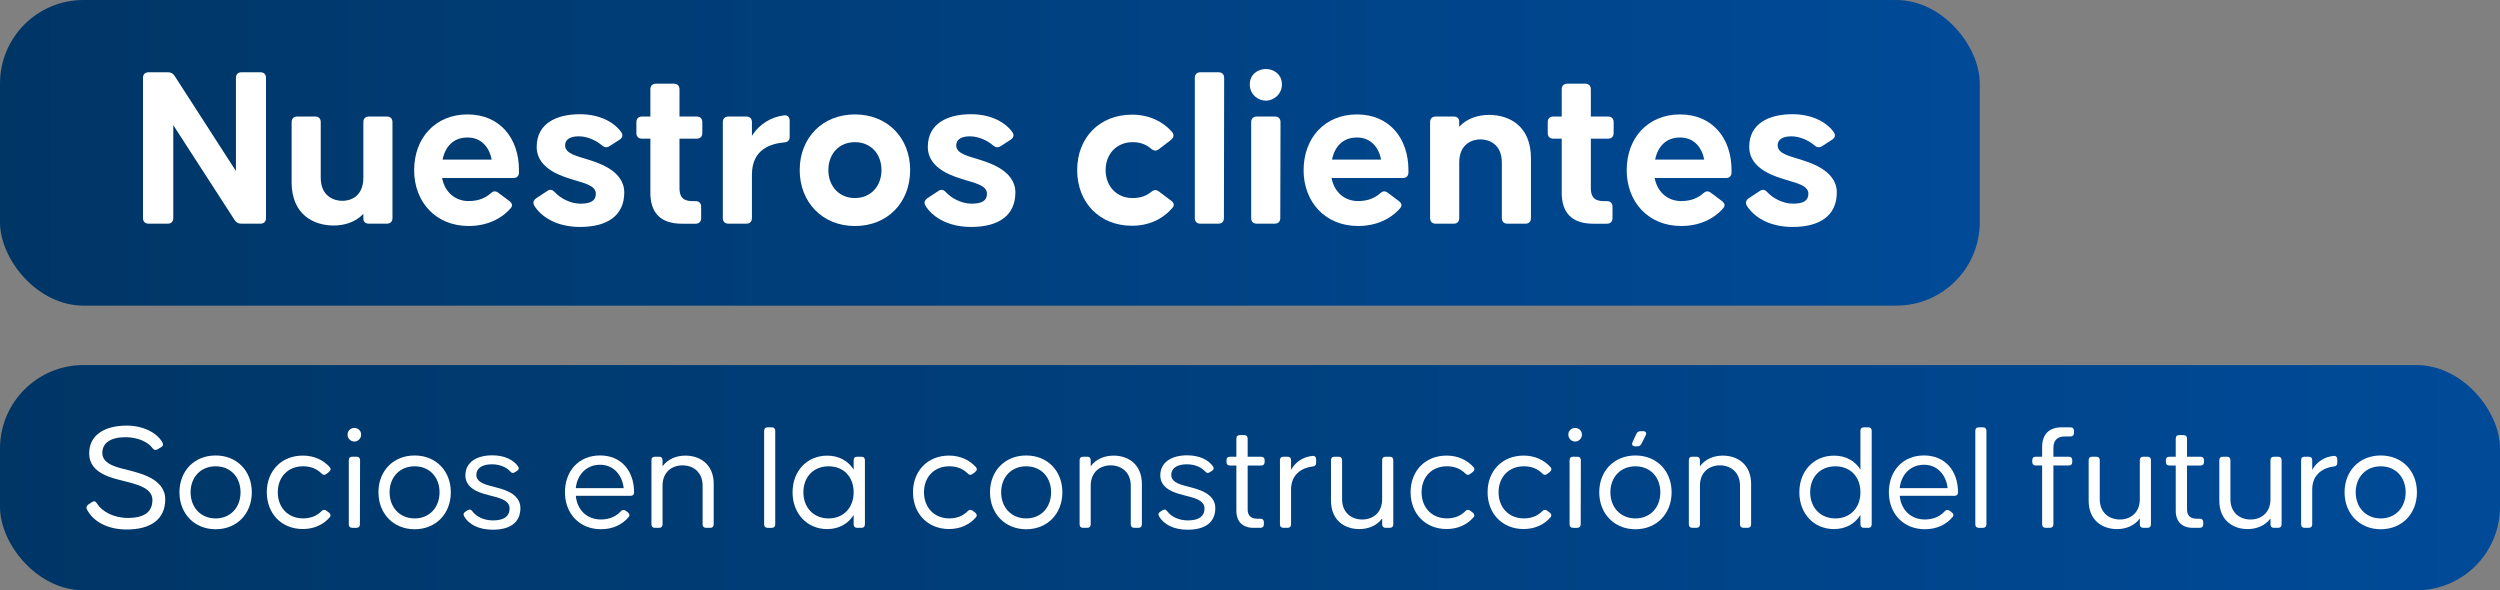 <svg xmlns="http://www.w3.org/2000/svg" xmlns:xlink="http://www.w3.org/1999/xlink" id="Capa_2" viewBox="0 0 1077.99 254.53"><rect x="0" y="0" width="1077.99" height="254.53" fill="#808080" stroke="none"/><defs><style>      .cls-1 {        fill: url(#Degradado_sin_nombre_16-2);      }      .cls-2 {        fill: #fff;      }      .cls-3 {        fill: url(#Degradado_sin_nombre_16);      }    </style><linearGradient id="Degradado_sin_nombre_16" data-name="Degradado sin nombre 16" x1="0" y1="65.89" x2="853.67" y2="65.89" gradientUnits="userSpaceOnUse"><stop offset="0" stop-color="#003666"></stop><stop offset="1" stop-color="#004a98"></stop></linearGradient><linearGradient id="Degradado_sin_nombre_16-2" data-name="Degradado sin nombre 16" y1="205.97" x2="1077.99" y2="205.97" xlink:href="#Degradado_sin_nombre_16"></linearGradient></defs><g id="Capa_1-2" data-name="Capa_1"><g><rect class="cls-3" y="0" width="853.67" height="131.79" rx="36" ry="36"></rect><g><path class="cls-2" d="M61.66,94.04v-60.47c0-1.51.9-2.41,2.41-2.41h8.34c1.31,0,2.21.5,2.91,1.61l26.42,40.98v-40.18c0-1.51.9-2.41,2.41-2.41h8.14c1.51,0,2.41.9,2.41,2.41v60.47c0,1.51-.9,2.41-2.41,2.41h-8.24c-1.31,0-2.21-.5-2.91-1.61l-26.42-40.88v40.08c0,1.51-.9,2.41-2.41,2.41h-8.24c-1.51,0-2.41-.9-2.41-2.41Z"></path><path class="cls-2" d="M125.75,78.57v-25.92c0-1.51.9-2.41,2.41-2.41h7.73c1.51,0,2.41.9,2.41,2.41v23.91c0,8.14,5.73,10.04,9.34,10.04s9.04-1.91,9.04-10.04v-23.91c0-1.51.9-2.41,2.41-2.41h7.73c1.51,0,2.41.9,2.41,2.41v41.38c0,1.51-.9,2.41-2.41,2.41h-7.73c-1.51,0-2.41-.8-2.41-2.11v-2.11c-3.52,3.72-8.34,5.02-12.86,5.02-8.34,0-18.08-4.52-18.08-18.68Z"></path><path class="cls-2" d="M178.58,73.35c0-13.76,9.04-24.01,23-24.01s22.2,10.25,22.2,24.01v1c0,1.51-.9,2.41-2.41,2.41h-30.74c1.21,6.23,5.73,9.94,11.45,9.94,4.62,0,7.53-1.61,9.44-3.31,1.1-1,2.11-1.21,3.31-.3l4.72,3.52c1.31,1,1.61,2.01.7,3.11-4.12,4.82-10.55,7.73-18.18,7.73-14.16,0-23.5-10.35-23.5-24.11ZM212.03,68.83c-1.1-5.42-4.52-9.54-10.45-9.54s-9.54,3.72-10.75,9.54h21.19Z"></path><path class="cls-2" d="M230.42,88.72c-.8-1.31-.4-2.41.9-3.31l4.72-3.11c1.21-.8,2.21-.5,3.21.6,2.21,2.41,6.53,4.92,11.05,4.92s6.63-1.31,6.63-4.32c0-3.72-5.93-4.72-9.54-5.93-3.62-1.21-15.97-4.12-15.97-14.26s8.64-14.06,18.58-14.06c8.74,0,14.87,3.52,17.88,7.73.9,1.31.5,2.51-.8,3.31l-4.22,2.71c-1.21.8-2.31.6-3.42-.4-2.21-1.91-6.03-3.82-9.84-3.82-4.12,0-5.93,1.61-5.93,3.92,0,3.72,5.72,4.72,9.34,5.93,3.62,1.21,16.17,4.42,16.17,14.36s-7.23,14.87-19.09,14.87c-10.04,0-16.67-4.32-19.69-9.14Z"></path><path class="cls-2" d="M280.44,83.09v-23.3h-3.62c-1.51,0-2.41-.9-2.41-2.41v-4.72c0-1.51.9-2.41,2.41-2.41h3.62v-11.75c0-1.51.9-2.41,2.41-2.41h7.73c1.51,0,2.41.9,2.41,2.41v11.75h7.43c1.51,0,2.41.9,2.41,2.41v4.72c0,1.51-.9,2.41-2.41,2.41h-7.43v21.3c0,5.42,3.31,5.63,6.23,5.63h.7c1.51,0,2.41.9,2.41,2.41v4.92c0,1.51-.9,2.41-2.41,2.41h-5.93c-9.24,0-13.56-4.82-13.56-13.36Z"></path><path class="cls-2" d="M311.68,94.04v-41.38c0-1.51.9-2.41,2.41-2.41h7.73c1.51,0,2.41.9,2.41,2.41v5.93c3.42-5.42,8.54-8.14,13.76-8.84,1.61-.2,2.51.7,2.51,2.31v6.93c0,1.51-.8,2.31-2.31,2.41-5.32.5-13.96,2.61-13.96,13.86v18.78c0,1.51-.9,2.41-2.41,2.41h-7.73c-1.51,0-2.41-.9-2.41-2.41Z"></path><path class="cls-2" d="M344.83,73.35c0-13.96,9.84-24.01,23.81-24.01s23.81,10.04,23.81,24.01-9.74,24.11-23.81,24.11-23.81-10.35-23.81-24.11ZM380.09,73.35c0-6.93-4.52-12.05-11.45-12.05s-11.45,5.12-11.45,12.05,4.62,12.05,11.45,12.05,11.45-5.12,11.45-12.05Z"></path><path class="cls-2" d="M399.07,88.72c-.8-1.31-.4-2.41.9-3.31l4.72-3.11c1.21-.8,2.21-.5,3.21.6,2.21,2.41,6.53,4.92,11.05,4.92s6.63-1.31,6.63-4.32c0-3.72-5.93-4.72-9.54-5.93-3.62-1.21-15.97-4.12-15.97-14.26s8.64-14.06,18.58-14.06c8.74,0,14.87,3.52,17.88,7.73.9,1.31.5,2.51-.8,3.31l-4.22,2.71c-1.21.8-2.31.6-3.42-.4-2.21-1.91-6.03-3.82-9.84-3.82-4.12,0-5.93,1.61-5.93,3.92,0,3.72,5.72,4.72,9.34,5.93,3.62,1.21,16.17,4.42,16.17,14.36s-7.23,14.87-19.09,14.87c-10.04,0-16.67-4.32-19.69-9.14Z"></path><path class="cls-2" d="M464.47,73.35c0-13.96,9.64-23.91,23.61-23.91,7.23,0,13.26,2.81,17.28,7.43,1,1.21.8,2.41-.4,3.42l-5.22,4.02c-1.21.9-2.21.8-3.42-.2-1.71-1.51-4.22-2.81-7.93-2.81-6.93,0-11.65,5.12-11.65,12.05s4.72,12.05,11.65,12.05c3.82,0,6.23-1.21,7.93-2.61,1.21-1,2.21-1.1,3.42-.2l5.22,3.92c1.31,1,1.51,2.01.6,3.11-4.12,4.82-10.15,7.73-17.48,7.73-13.96,0-23.61-10.04-23.61-24.01Z"></path><path class="cls-2" d="M515.2,94.04v-60.47c0-1.51.9-2.41,2.41-2.41h7.83c1.51,0,2.41.9,2.41,2.41l-.1,60.47c0,1.51-.9,2.41-2.41,2.41h-7.73c-1.51,0-2.41-.9-2.41-2.41Z"></path><path class="cls-2" d="M538.9,36.38c0-4.32,3.52-6.63,6.93-6.63s6.93,2.31,6.93,6.63-3.62,7.03-6.93,7.03-6.93-2.61-6.93-7.03ZM539.5,94.04v-41.38c0-1.51.9-2.41,2.41-2.41h7.83c1.51,0,2.41.9,2.41,2.41l-.1,41.38c0,1.51-.9,2.41-2.41,2.41h-7.74c-1.51,0-2.41-.9-2.41-2.41Z"></path><path class="cls-2" d="M562.11,73.35c0-13.76,9.04-24.01,23-24.01s22.2,10.25,22.2,24.01v1c0,1.51-.9,2.41-2.41,2.41h-30.74c1.21,6.23,5.73,9.94,11.45,9.94,4.62,0,7.53-1.61,9.44-3.31,1.1-1,2.11-1.21,3.31-.3l4.72,3.52c1.31,1,1.61,2.01.7,3.11-4.12,4.82-10.55,7.73-18.18,7.73-14.16,0-23.5-10.35-23.5-24.11ZM595.55,68.83c-1.1-5.42-4.52-9.54-10.45-9.54s-9.54,3.72-10.75,9.54h21.19Z"></path><path class="cls-2" d="M616.65,94.04v-41.38c0-1.51.9-2.41,2.41-2.41h7.73c1.51,0,2.41.8,2.41,2.21v2.21c3.52-3.82,8.44-5.12,12.96-5.12,8.34,0,17.98,4.52,17.98,18.68v25.82c0,1.51-.9,2.41-2.41,2.41h-7.73c-1.51,0-2.41-.9-2.41-2.41v-23.91c0-8.14-5.73-10.04-9.24-10.04s-9.14,1.91-9.14,10.04v23.91c0,1.51-.9,2.41-2.41,2.41h-7.73c-1.51,0-2.41-.9-2.41-2.41Z"></path><path class="cls-2" d="M673.41,83.09v-23.3h-3.62c-1.51,0-2.41-.9-2.41-2.41v-4.72c0-1.51.9-2.41,2.41-2.41h3.62v-11.75c0-1.51.9-2.41,2.41-2.41h7.73c1.51,0,2.41.9,2.41,2.41v11.75h7.43c1.51,0,2.41.9,2.41,2.41v4.72c0,1.51-.9,2.41-2.41,2.41h-7.43v21.3c0,5.42,3.31,5.63,6.23,5.63h.7c1.51,0,2.41.9,2.41,2.41v4.92c0,1.51-.9,2.41-2.41,2.41h-5.93c-9.24,0-13.56-4.82-13.56-13.36Z"></path><path class="cls-2" d="M701.43,73.35c0-13.76,9.04-24.01,23-24.01s22.2,10.25,22.2,24.01v1c0,1.51-.9,2.41-2.41,2.41h-30.74c1.21,6.23,5.73,9.94,11.45,9.94,4.62,0,7.53-1.61,9.44-3.31,1.1-1,2.11-1.21,3.31-.3l4.72,3.52c1.31,1,1.61,2.01.7,3.11-4.12,4.82-10.55,7.73-18.18,7.73-14.16,0-23.5-10.35-23.5-24.11ZM734.88,68.83c-1.1-5.42-4.52-9.54-10.45-9.54s-9.54,3.72-10.75,9.54h21.19Z"></path><path class="cls-2" d="M753.26,88.72c-.8-1.31-.4-2.41.9-3.31l4.72-3.11c1.21-.8,2.21-.5,3.21.6,2.21,2.41,6.53,4.92,11.05,4.92s6.63-1.31,6.63-4.32c0-3.72-5.93-4.72-9.54-5.93-3.62-1.21-15.97-4.12-15.97-14.26s8.64-14.06,18.58-14.06c8.74,0,14.87,3.52,17.88,7.73.9,1.31.5,2.51-.8,3.31l-4.22,2.71c-1.21.8-2.31.6-3.42-.4-2.21-1.91-6.03-3.82-9.84-3.82-4.12,0-5.93,1.61-5.93,3.92,0,3.72,5.72,4.72,9.34,5.93,3.62,1.21,16.17,4.42,16.17,14.36s-7.23,14.87-19.09,14.87c-10.04,0-16.67-4.32-19.69-9.14Z"></path></g></g><g><rect class="cls-1" y="157.41" width="1077.99" height="97.12" rx="36" ry="36"></rect><g><path class="cls-2" d="M38.11,217.53l1.6-1.07c.87-.53,1.53-.33,2.07.6,2.13,3.4,7,6.27,13.34,6.27,7.47,0,10.6-2.8,10.6-7.8,0-5.67-8.47-7-12.4-8.14-4.2-1.13-14.87-2.93-14.87-11.87,0-8.14,6.93-12,16.2-12,7.27,0,13.2,3.2,15.4,7.33.47.8.27,1.47-.6,2l-1.6.93c-.87.47-1.47.27-2.07-.53-1.87-2.6-6.27-4.73-11.67-4.73-6.47,0-10,2.53-10,6.8,0,5.33,7.73,6.47,12,7.6,3.87,1.13,15.14,3.4,15.14,12.4,0,8.54-6.2,13-16.6,13-8.6,0-14.67-3.67-17.2-8.74-.4-.8-.07-1.53.67-2.07Z"></path><path class="cls-2" d="M77.38,212.27c0-9.2,6.4-15.87,15.6-15.87s15.6,6.67,15.6,15.87-6.4,15.94-15.6,15.94-15.6-6.8-15.6-15.94ZM103.72,212.27c0-6.47-4.27-11.2-10.74-11.2s-10.8,4.73-10.8,11.2,4.33,11.27,10.8,11.27,10.74-4.8,10.74-11.27Z"></path><path class="cls-2" d="M138.59,204.13c-1.8-1.8-4.33-3.07-7.87-3.07-6.6,0-10.94,4.67-10.94,11.2s4.33,11.27,10.94,11.27c3.53,0,6.07-1.27,7.87-3.07.67-.73,1.4-.8,2.13-.27l1.07.8c.8.6,1,1.4.33,2.13-2.73,3.13-6.73,5-11.54,5-9.2,0-15.54-6.67-15.54-15.87s6.33-15.8,15.54-15.8c4.8,0,8.8,1.87,11.54,4.93.67.73.53,1.53-.27,2.13l-1.13.87c-.73.6-1.47.47-2.13-.27Z"></path><path class="cls-2" d="M149.86,187.39c0-1.8,1.47-2.87,2.93-2.87s2.93,1.07,2.93,2.87-1.47,3-2.93,3-2.93-1.2-2.93-3ZM153.66,227.6h-1.73c-1,0-1.53-.53-1.53-1.53v-27.61c0-1,.53-1.53,1.53-1.53h1.8c1,0,1.53.53,1.53,1.53l-.07,27.61c0,1-.53,1.53-1.53,1.53Z"></path><path class="cls-2" d="M163.19,212.27c0-9.2,6.4-15.87,15.6-15.87s15.6,6.67,15.6,15.87-6.4,15.94-15.6,15.94-15.6-6.8-15.6-15.94ZM189.53,212.27c0-6.47-4.27-11.2-10.74-11.2s-10.8,4.73-10.8,11.2,4.33,11.27,10.8,11.27,10.74-4.8,10.74-11.27Z"></path><path class="cls-2" d="M200.8,220.53l.87-.53c.87-.53,1.47-.27,2.07.53,1.53,2.13,4.8,3.87,8.8,3.87,4.73,0,7.2-1.73,7.2-5.2,0-3.87-5.53-4.73-8.4-5.53s-10.67-2.27-10.67-8.67c0-5.73,4.93-8.67,11.6-8.67,5.4,0,9.27,2.07,11.14,4.8.53.8.27,1.47-.6,2l-.87.53c-.87.53-1.4.27-2.07-.53-1.47-1.6-4.33-2.93-7.74-2.93-4.33,0-6.73,1.73-6.73,4.6,0,3.6,5.07,4.4,7.93,5.2s11.07,2.47,11.07,9.07c0,6.13-4.33,9.34-11.94,9.34-6.2,0-10.4-2.4-12.34-5.8-.47-.87-.2-1.53.67-2.07Z"></path><path class="cls-2" d="M273.41,212.27c0,1-.53,1.53-1.53,1.53h-23.6c.6,6.13,4.8,10.2,10.87,10.2,3.8,0,6.67-1.47,8.47-3.47.67-.73,1.33-.87,2.13-.33l.93.67c.8.6,1,1.4.33,2.13-2.73,3.27-6.87,5.2-11.87,5.2-9.33,0-15.54-6.8-15.54-15.94s5.93-15.87,15.14-15.87,14.67,6.73,14.67,15.87ZM248.27,210.47h20.67c-.67-5.8-4.47-10.07-10.2-10.07s-9.8,4.07-10.47,10.07Z"></path><path class="cls-2" d="M307.75,208.73v17.34c0,1-.53,1.53-1.53,1.53h-1.73c-1,0-1.53-.53-1.53-1.53v-16.67c0-5.87-4.13-8.74-8.67-8.74s-8.6,2.87-8.6,8.74v16.67c0,1-.53,1.53-1.53,1.53h-1.73c-1,0-1.53-.53-1.53-1.53v-27.61c0-1,.53-1.53,1.53-1.53h1.73c1,0,1.53.53,1.53,1.53v2.6c2.33-3.2,6.07-4.6,9.87-4.6,6.13,0,12.2,3.6,12.2,12.27Z"></path><path class="cls-2" d="M332.75,227.6h-1.73c-1,0-1.53-.53-1.53-1.53v-40.28c0-1,.53-1.53,1.53-1.53h1.73c1,0,1.53.53,1.53,1.53v40.28c0,1-.53,1.53-1.53,1.53Z"></path><path class="cls-2" d="M369.62,196.93h1.8c1,0,1.53.53,1.53,1.53v27.61c0,1-.53,1.53-1.53,1.53h-1.8c-1,0-1.53-.53-1.53-1.53v-4c-2.33,3.67-6.2,6.07-11.4,6.07-8.74,0-14.94-6.73-14.94-15.87s6.2-15.8,14.94-15.8c5.2,0,9.07,2.33,11.4,6v-4c0-1,.53-1.53,1.53-1.53ZM368.09,212.27c0-6.53-4.2-11.2-10.8-11.2s-10.87,4.67-10.87,11.2,4.33,11.27,10.87,11.27,10.8-4.73,10.8-11.27Z"></path><path class="cls-2" d="M417.23,204.13c-1.8-1.8-4.33-3.07-7.87-3.07-6.6,0-10.94,4.67-10.94,11.2s4.33,11.27,10.94,11.27c3.53,0,6.07-1.27,7.87-3.07.67-.73,1.4-.8,2.13-.27l1.07.8c.8.6,1,1.4.33,2.13-2.73,3.13-6.73,5-11.54,5-9.2,0-15.54-6.67-15.54-15.87s6.33-15.8,15.54-15.8c4.8,0,8.8,1.87,11.54,4.93.67.73.53,1.53-.27,2.13l-1.13.87c-.73.6-1.47.47-2.13-.27Z"></path><path class="cls-2" d="M426.89,212.27c0-9.2,6.4-15.87,15.6-15.87s15.6,6.67,15.6,15.87-6.4,15.94-15.6,15.94-15.6-6.8-15.6-15.94ZM453.23,212.27c0-6.47-4.27-11.2-10.74-11.2s-10.8,4.73-10.8,11.2,4.33,11.27,10.8,11.27,10.74-4.8,10.74-11.27Z"></path><path class="cls-2" d="M492.37,208.73v17.34c0,1-.53,1.53-1.53,1.53h-1.73c-1,0-1.53-.53-1.53-1.53v-16.67c0-5.87-4.13-8.74-8.67-8.74s-8.6,2.87-8.6,8.74v16.67c0,1-.53,1.53-1.53,1.53h-1.73c-1,0-1.53-.53-1.53-1.53v-27.61c0-1,.53-1.53,1.53-1.53h1.73c1,0,1.53.53,1.53,1.53v2.6c2.33-3.2,6.07-4.6,9.87-4.6,6.13,0,12.2,3.6,12.2,12.27Z"></path><path class="cls-2" d="M500.44,220.53l.87-.53c.87-.53,1.47-.27,2.07.53,1.53,2.13,4.8,3.87,8.8,3.87,4.73,0,7.2-1.73,7.2-5.2,0-3.87-5.53-4.73-8.4-5.53s-10.67-2.27-10.67-8.67c0-5.73,4.93-8.67,11.6-8.67,5.4,0,9.27,2.07,11.14,4.8.53.8.27,1.47-.6,2l-.87.53c-.87.53-1.4.27-2.07-.53-1.47-1.6-4.33-2.93-7.74-2.93-4.33,0-6.73,1.73-6.73,4.6,0,3.6,5.07,4.4,7.93,5.2s11.07,2.47,11.07,9.07c0,6.13-4.33,9.34-11.94,9.34-6.2,0-10.4-2.4-12.34-5.8-.47-.87-.2-1.53.67-2.07Z"></path><path class="cls-2" d="M543.78,200.73h-5.8v18.87c0,3.27,2,4.07,4.27,4.07h1.2c1,0,1.53.53,1.53,1.53v.87c0,1-.53,1.53-1.53,1.53h-2.93c-4.67,0-7.4-2.67-7.4-7.33v-19.54h-2.73c-1,0-1.53-.53-1.53-1.53v-.73c0-1,.53-1.53,1.53-1.53h2.73v-7.8c0-1,.53-1.53,1.53-1.53h1.8c1,0,1.53.53,1.53,1.53v7.8h5.8c1,0,1.53.53,1.53,1.53v.73c0,1-.53,1.53-1.53,1.53Z"></path><path class="cls-2" d="M565.91,196.6c1-.13,1.6.47,1.6,1.47v1.53c0,.93-.53,1.47-1.47,1.53-4.4.53-9.34,3.2-9.34,9.94v15c0,1-.53,1.53-1.53,1.53h-1.73c-1,0-1.53-.53-1.53-1.53v-27.61c0-1,.53-1.53,1.53-1.53h1.73c1,0,1.53.53,1.53,1.53v4.13c2.07-3.67,5.47-5.6,9.2-6Z"></path><path class="cls-2" d="M597.52,196.93h1.73c1,0,1.53.53,1.53,1.53v27.61c0,1-.53,1.53-1.53,1.53h-1.73c-1,0-1.53-.53-1.53-1.53v-2.53c-2.33,3.2-6.07,4.6-9.87,4.6-6.13,0-12.2-3.6-12.2-12.27v-17.4c0-1,.53-1.53,1.53-1.53h1.73c1,0,1.53.53,1.53,1.53v16.8c0,5.87,4.13,8.74,8.67,8.74s8.6-2.87,8.6-8.74v-16.8c0-1,.53-1.53,1.53-1.53Z"></path><path class="cls-2" d="M631.79,204.13c-1.8-1.8-4.33-3.07-7.87-3.07-6.6,0-10.94,4.67-10.94,11.2s4.33,11.27,10.94,11.27c3.53,0,6.07-1.27,7.87-3.07.67-.73,1.4-.8,2.13-.27l1.07.8c.8.6,1,1.4.33,2.13-2.73,3.13-6.73,5-11.54,5-9.2,0-15.54-6.67-15.54-15.87s6.33-15.8,15.54-15.8c4.8,0,8.8,1.87,11.54,4.93.67.73.53,1.53-.27,2.13l-1.13.87c-.73.6-1.47.47-2.13-.27Z"></path><path class="cls-2" d="M664.99,204.13c-1.8-1.8-4.33-3.07-7.87-3.07-6.6,0-10.94,4.67-10.94,11.2s4.33,11.27,10.94,11.27c3.53,0,6.07-1.27,7.87-3.07.67-.73,1.4-.8,2.13-.27l1.07.8c.8.6,1,1.4.33,2.13-2.73,3.13-6.73,5-11.54,5-9.2,0-15.54-6.67-15.54-15.87s6.33-15.8,15.54-15.8c4.8,0,8.8,1.87,11.54,4.93.67.73.53,1.53-.27,2.13l-1.13.87c-.73.6-1.47.47-2.13-.27Z"></path><path class="cls-2" d="M676.26,187.39c0-1.8,1.47-2.87,2.93-2.87s2.93,1.07,2.93,2.87-1.47,3-2.93,3-2.93-1.2-2.93-3ZM680.06,227.6h-1.73c-1,0-1.53-.53-1.53-1.53v-27.61c0-1,.53-1.53,1.53-1.53h1.8c1,0,1.53.53,1.53,1.53l-.07,27.61c0,1-.53,1.53-1.53,1.53Z"></path><path class="cls-2" d="M689.59,212.27c0-9.2,6.4-15.87,15.6-15.87s15.6,6.67,15.6,15.87-6.4,15.94-15.6,15.94-15.6-6.8-15.6-15.94ZM715.93,212.27c0-6.47-4.27-11.2-10.74-11.2s-10.8,4.73-10.8,11.2,4.33,11.27,10.8,11.27,10.74-4.8,10.74-11.27ZM707.4,185.93h1.13c1.13,0,1.6.73,1.07,1.8l-1.8,3.6c-.4.73-.93,1.13-1.8,1.13h-.93c-1.13,0-1.6-.73-1.13-1.8l1.67-3.6c.33-.73.93-1.13,1.8-1.13Z"></path><path class="cls-2" d="M755.07,208.73v17.34c0,1-.53,1.53-1.53,1.53h-1.73c-1,0-1.53-.53-1.53-1.53v-16.67c0-5.87-4.13-8.74-8.67-8.74s-8.6,2.87-8.6,8.74v16.67c0,1-.53,1.53-1.53,1.53h-1.73c-1,0-1.53-.53-1.53-1.53v-27.61c0-1,.53-1.53,1.53-1.53h1.73c1,0,1.53.53,1.53,1.53v2.6c2.33-3.2,6.07-4.6,9.87-4.6,6.13,0,12.2,3.6,12.2,12.27Z"></path><path class="cls-2" d="M803.74,184.26h1.8c1,0,1.53.53,1.53,1.53v40.28c0,1-.53,1.53-1.53,1.53h-1.8c-1,0-1.53-.53-1.53-1.53v-4c-2.33,3.67-6.2,6.07-11.4,6.07-8.74,0-14.94-6.73-14.94-15.87s6.2-15.8,14.94-15.8c5.2,0,9.07,2.33,11.4,6v-16.67c0-1,.53-1.53,1.53-1.53ZM802.21,212.27c0-6.53-4.2-11.2-10.8-11.2s-10.87,4.67-10.87,11.2,4.33,11.27,10.87,11.27,10.8-4.73,10.8-11.27Z"></path><path class="cls-2" d="M844.28,212.27c0,1-.53,1.53-1.53,1.53h-23.6c.6,6.13,4.8,10.2,10.87,10.2,3.8,0,6.67-1.47,8.47-3.47.67-.73,1.33-.87,2.13-.33l.93.67c.8.6,1,1.4.33,2.13-2.73,3.27-6.87,5.2-11.87,5.2-9.33,0-15.54-6.8-15.54-15.94s5.93-15.87,15.14-15.87,14.67,6.73,14.67,15.87ZM819.14,210.47h20.67c-.67-5.8-4.47-10.07-10.2-10.07s-9.8,4.07-10.47,10.07Z"></path><path class="cls-2" d="M855.01,227.6h-1.73c-1,0-1.53-.53-1.53-1.53v-40.28c0-1,.53-1.53,1.53-1.53h1.73c1,0,1.53.53,1.53,1.53v40.28c0,1-.53,1.53-1.53,1.53Z"></path><path class="cls-2" d="M885.42,192.93v4h6.6c1,0,1.53.53,1.53,1.53v.73c0,1-.53,1.53-1.53,1.53h-6.6v25.34c0,1-.53,1.53-1.53,1.53h-1.8c-1,0-1.53-.53-1.53-1.53v-25.34h-2.73c-1,0-1.53-.53-1.53-1.53v-.73c0-1,.53-1.53,1.53-1.53h2.73v-4.27c0-5.33,3-8.4,8.4-8.4h3.8c1,0,1.53.53,1.53,1.53v.87c0,1-.53,1.53-1.53,1.53h-2.53c-3,0-4.8,1.73-4.8,4.73Z"></path><path class="cls-2" d="M924.22,196.93h1.73c1,0,1.53.53,1.53,1.53v27.61c0,1-.53,1.53-1.53,1.53h-1.73c-1,0-1.53-.53-1.53-1.53v-2.53c-2.33,3.2-6.07,4.6-9.87,4.6-6.13,0-12.2-3.6-12.2-12.27v-17.4c0-1,.53-1.53,1.53-1.53h1.73c1,0,1.53.53,1.53,1.53v16.8c0,5.87,4.13,8.74,8.67,8.74s8.6-2.87,8.6-8.74v-16.8c0-1,.53-1.53,1.53-1.53Z"></path><path class="cls-2" d="M948.83,200.73h-5.8v18.87c0,3.27,2,4.07,4.27,4.07h1.2c1,0,1.53.53,1.53,1.53v.87c0,1-.53,1.53-1.53,1.53h-2.93c-4.67,0-7.4-2.67-7.4-7.33v-19.54h-2.73c-1,0-1.53-.53-1.53-1.53v-.73c0-1,.53-1.53,1.53-1.53h2.73v-7.8c0-1,.53-1.53,1.53-1.53h1.8c1,0,1.53.53,1.53,1.53v7.8h5.8c1,0,1.53.53,1.53,1.53v.73c0,1-.53,1.53-1.53,1.53Z"></path><path class="cls-2" d="M980.56,196.93h1.73c1,0,1.53.53,1.53,1.53v27.61c0,1-.53,1.53-1.53,1.53h-1.73c-1,0-1.53-.53-1.53-1.53v-2.53c-2.33,3.2-6.07,4.6-9.87,4.6-6.13,0-12.2-3.6-12.2-12.27v-17.4c0-1,.53-1.53,1.53-1.53h1.73c1,0,1.53.53,1.53,1.53v16.8c0,5.87,4.13,8.74,8.67,8.74s8.6-2.87,8.6-8.74v-16.8c0-1,.53-1.53,1.53-1.53Z"></path><path class="cls-2" d="M1006.23,196.6c1-.13,1.6.47,1.6,1.47v1.53c0,.93-.53,1.47-1.47,1.53-4.4.53-9.34,3.2-9.34,9.94v15c0,1-.53,1.53-1.53,1.53h-1.73c-1,0-1.53-.53-1.53-1.53v-27.61c0-1,.53-1.53,1.53-1.53h1.73c1,0,1.53.53,1.53,1.53v4.13c2.07-3.67,5.47-5.6,9.2-6Z"></path><path class="cls-2" d="M1010.97,212.27c0-9.2,6.4-15.87,15.6-15.87s15.6,6.67,15.6,15.87-6.4,15.94-15.6,15.94-15.6-6.8-15.6-15.94ZM1037.31,212.27c0-6.47-4.27-11.2-10.74-11.2s-10.8,4.73-10.8,11.2,4.33,11.27,10.8,11.27,10.74-4.8,10.74-11.27Z"></path></g></g></g></svg>